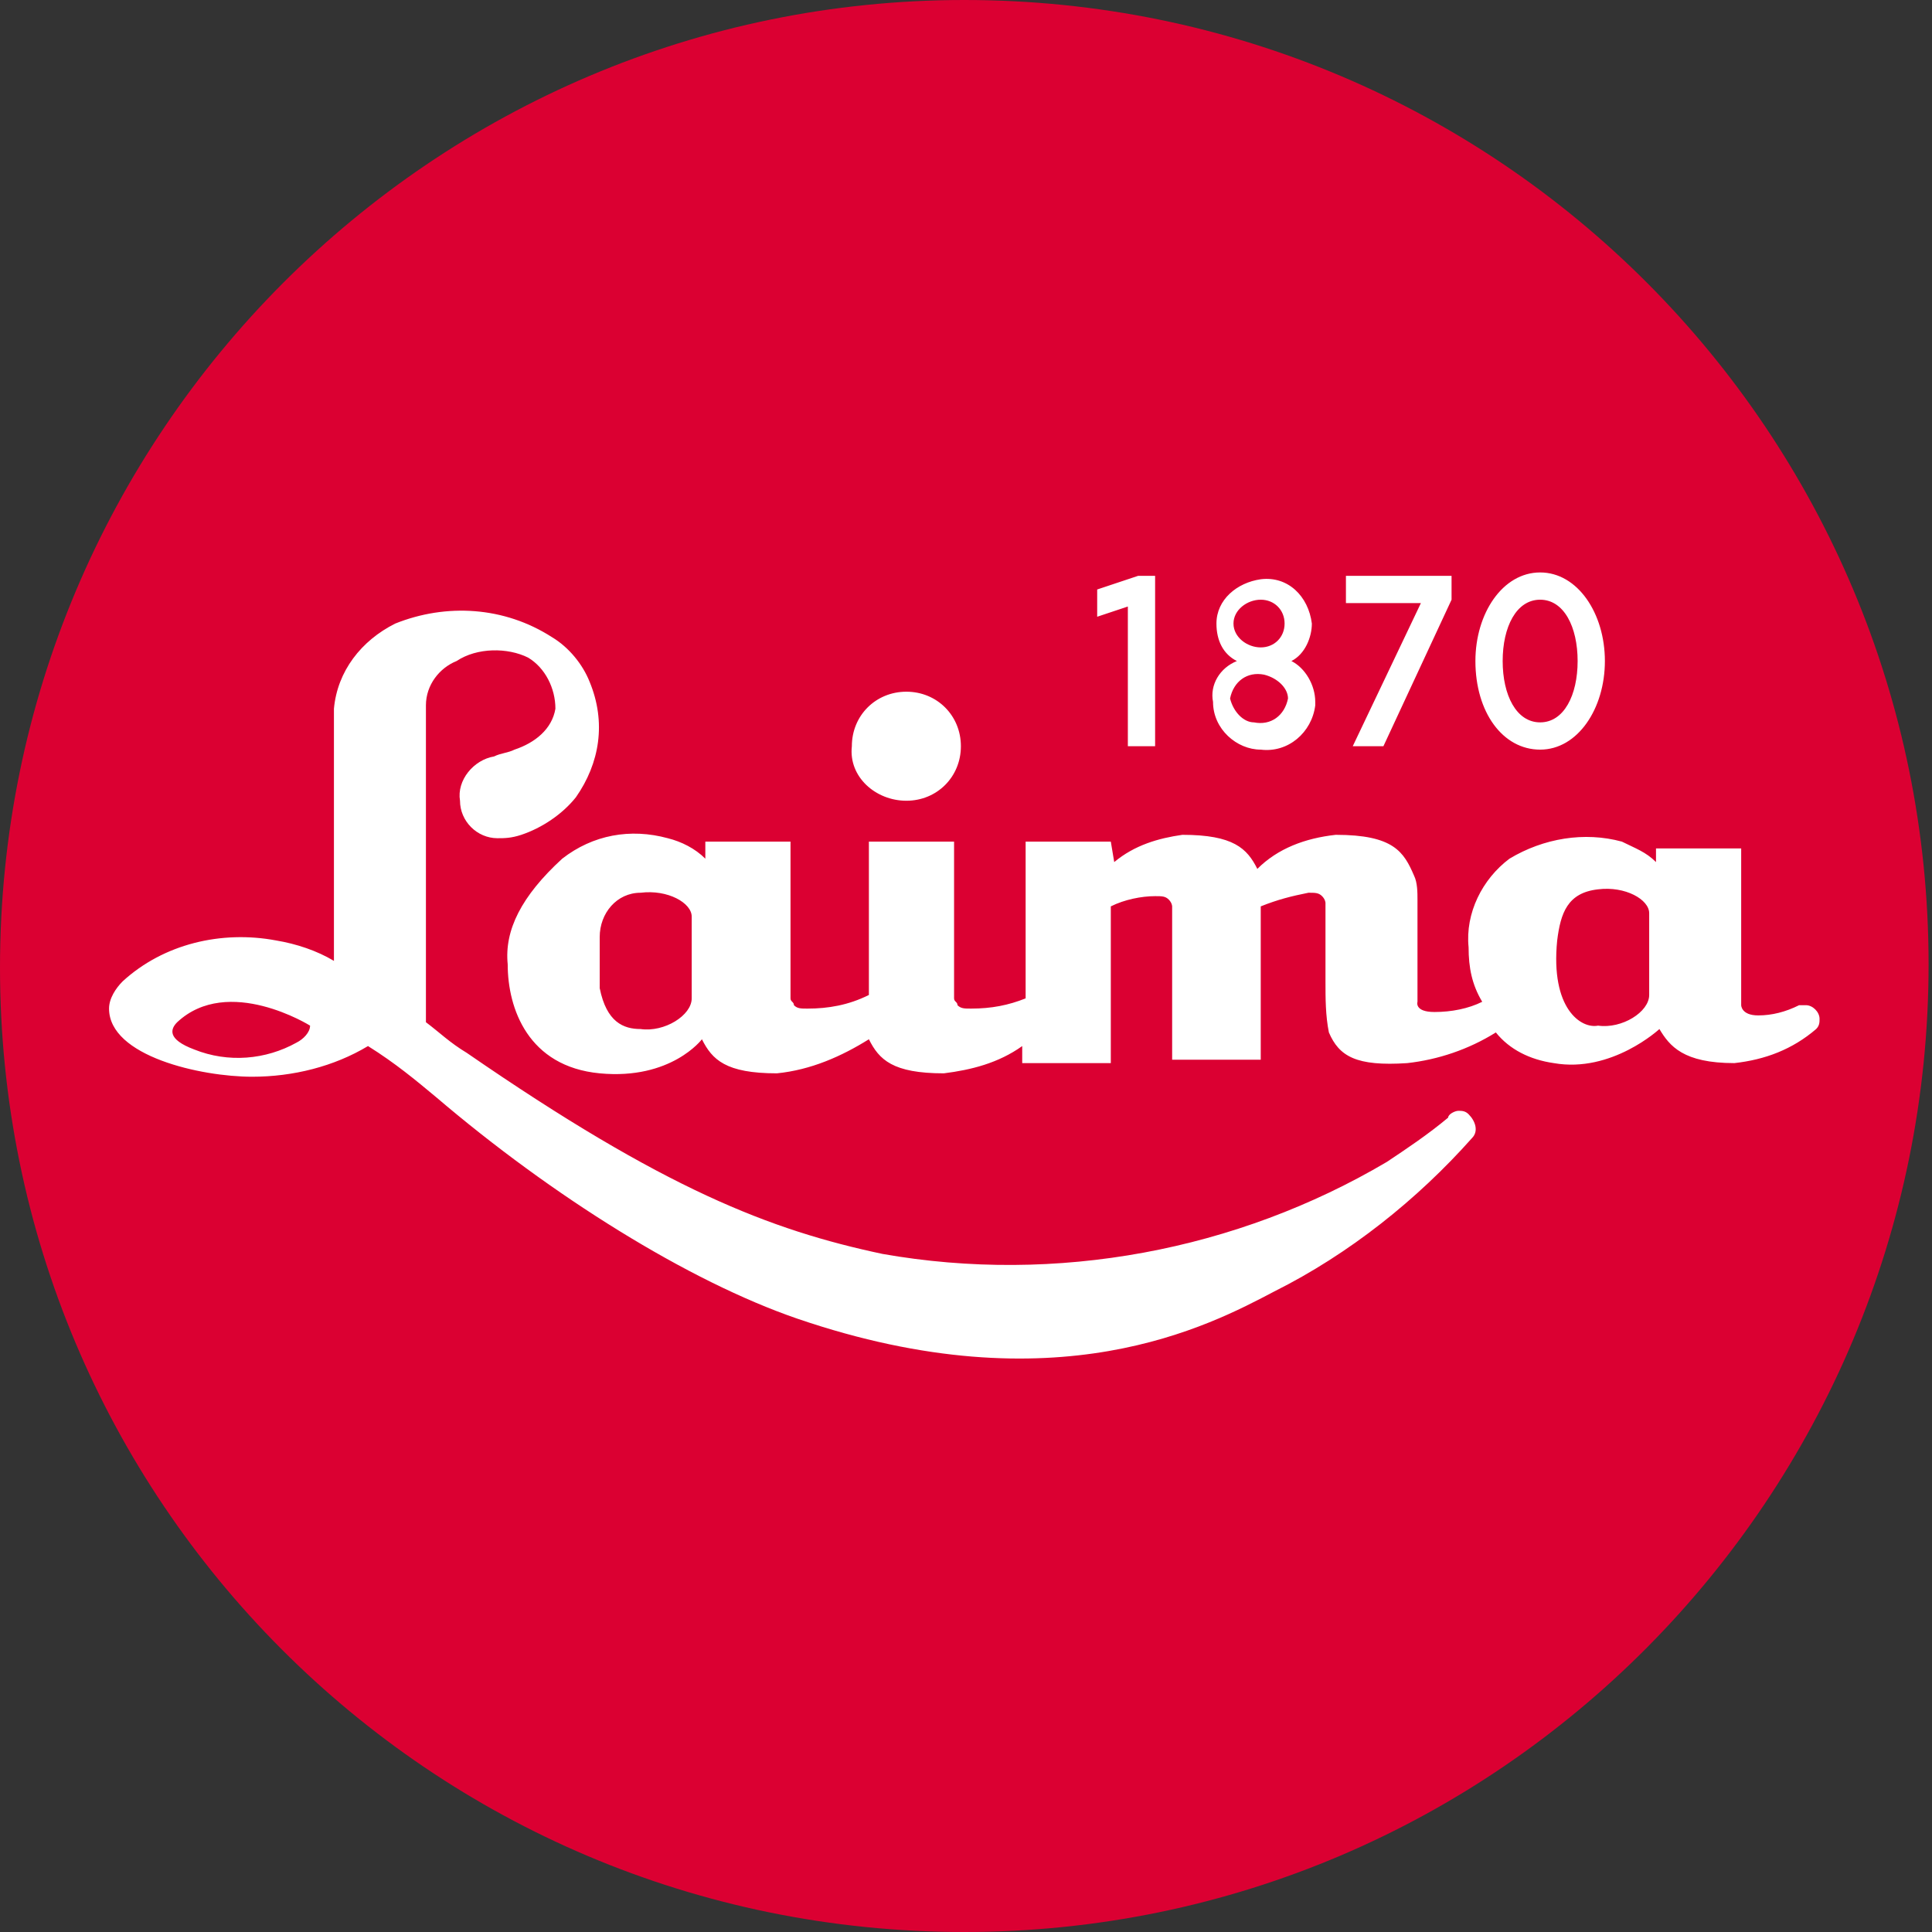 <?xml version="1.0" encoding="utf-8"?>
<!-- Generator: Adobe Illustrator 23.0.2, SVG Export Plug-In . SVG Version: 6.00 Build 0)  -->
<svg version="1.1" id="Layer_1" xmlns="http://www.w3.org/2000/svg" xmlns:xlink="http://www.w3.org/1999/xlink" x="0px" y="0px"
	 viewBox="0 0 56.7 56.7" style="enable-background:new 0 0 56.7 56.7;" xml:space="preserve">
<rect x="0" y="0" width="56.7" height="56.7" fill="#333333" stroke="none"/>
<style type="text/css">
	.st0{fill:#DB0032;}
	.st1{fill:#FFFFFF;}
</style>
<g>
	<path class="st0" d="M28.3,0C44,0,56.6,12.7,56.6,28.3S44,56.7,28.3,56.7S0,44,0,28.4l0,0C0,12.7,12.7,0,28.3,0z"/>
	<path class="st1" d="M45.2,22c1.1,0,1.9-1.2,1.9-2.6l0,0c0-1.4-0.8-2.6-1.9-2.6c-1.1,0-1.9,1.2-1.9,2.6l0,0
		C43.3,20.9,44.1,22,45.2,22L45.2,22z M44.1,19.4c0-1,0.4-1.8,1.1-1.8s1.1,0.8,1.1,1.8l0,0c0,1-0.4,1.8-1.1,1.8S44.1,20.4,44.1,19.4
		L44.1,19.4z M39.7,21.9h0.9l2-4.3v-0.7h-3.1v0.8h2.2L39.7,21.9z M26.6,23.5c0.9,0,1.6-0.7,1.6-1.6s-0.7-1.6-1.6-1.6
		c-0.9,0-1.6,0.7-1.6,1.6l0,0C24.9,22.8,25.7,23.5,26.6,23.5z M12.8,32.2c3.4,2.9,7.4,5.4,10.6,6.5c7.6,2.6,12.1,0.2,14-0.8
		c2.2-1.1,4.2-2.7,5.8-4.5c0.2-0.2,0.1-0.5-0.1-0.7c-0.1-0.1-0.2-0.1-0.3-0.1l0,0c-0.1,0-0.3,0.1-0.3,0.2c-0.6,0.5-1.2,0.9-1.8,1.3
		c-4.4,2.6-9.7,3.6-14.8,2.7c-3.3-0.7-6.4-1.9-12.2-5.9c-0.5-0.3-0.8-0.6-1.2-0.9v-9.3c0-0.6,0.4-1.1,0.9-1.3
		c0.6-0.4,1.5-0.4,2.1-0.1c0.5,0.3,0.8,0.9,0.8,1.5c-0.1,0.6-0.6,1-1.2,1.2c-0.2,0.1-0.4,0.1-0.6,0.2c-0.6,0.1-1.1,0.7-1,1.3
		c0,0.6,0.5,1.1,1.1,1.1c0.2,0,0.4,0,0.7-0.1c0.6-0.2,1.2-0.6,1.6-1.1c0.7-1,0.9-2.2,0.4-3.4c-0.2-0.5-0.6-1-1.1-1.3
		c-1.4-0.9-3.1-1-4.6-0.4c-1,0.5-1.7,1.4-1.8,2.5v7.4c-0.5-0.3-1.1-0.5-1.7-0.6c-1.6-0.3-3.3,0.1-4.5,1.2c-0.2,0.2-0.4,0.5-0.4,0.8
		c0,1.4,2.7,2,4.2,2c1.2,0,2.4-0.3,3.4-0.9C11.6,31.2,12.2,31.7,12.8,32.2z M8.7,30.6c-0.9,0.5-2,0.6-3,0.2C4.9,30.5,5,30.2,5.2,30
		c1.5-1.4,3.9,0.1,3.9,0.1C9.1,30.3,8.9,30.5,8.7,30.6z M33.1,17.8v4.1h0.8v-5h-0.5l-1.2,0.4v0.8L33.1,17.8z M14.9,28.3
		c0,1.3,0.6,3,2.7,3.2s3-1,3-1c0.3,0.6,0.7,1,2.2,1c1-0.1,1.9-0.5,2.7-1c0.3,0.6,0.7,1,2.2,1c0.8-0.1,1.6-0.3,2.3-0.8v0.5h2.6v-4.6
		c0.4-0.2,0.9-0.3,1.3-0.3c0.2,0,0.3,0,0.4,0.1s0.1,0.2,0.1,0.2v4.5H37v-4.5c0.5-0.2,0.9-0.3,1.4-0.4c0.2,0,0.3,0,0.4,0.1
		c0.1,0.1,0.1,0.2,0.1,0.2v2.3c0,0.5,0,1,0.1,1.5c0.3,0.7,0.8,1,2.3,0.9c0.9-0.1,1.8-0.4,2.6-0.9c0.4,0.5,1,0.8,1.7,0.9
		c1.7,0.3,3.1-1,3.1-1c0.3,0.5,0.7,1,2.2,1c0.9-0.1,1.7-0.4,2.4-1l0,0l0,0c0.1-0.1,0.1-0.2,0.1-0.3c0-0.2-0.2-0.4-0.4-0.4
		c-0.1,0-0.1,0-0.2,0c-0.4,0.2-0.8,0.3-1.2,0.3c-0.5,0-0.5-0.3-0.5-0.3v-4.6h-2.5v0.4c-0.3-0.3-0.6-0.4-1-0.6
		c-1.1-0.3-2.3-0.1-3.3,0.5c-0.8,0.6-1.3,1.6-1.2,2.6c0,0.6,0.1,1.1,0.4,1.6c-0.4,0.2-0.9,0.3-1.4,0.3c-0.6,0-0.5-0.3-0.5-0.3v-3
		c0-0.2,0-0.5-0.1-0.7c-0.3-0.7-0.6-1.2-2.3-1.2c-0.9,0.1-1.7,0.4-2.3,1c-0.3-0.6-0.7-1-2.2-1c-0.7,0.1-1.4,0.3-2,0.8l0,0l-0.1-0.6
		h-2.5v4.6c-0.5,0.2-1,0.3-1.6,0.3c-0.2,0-0.3,0-0.4-0.1c0-0.1-0.1-0.1-0.1-0.2v-4.6h-2.5v4.5c-0.6,0.3-1.2,0.4-1.8,0.4
		c-0.2,0-0.3,0-0.4-0.1c0-0.1-0.1-0.1-0.1-0.2v-4.6h-2.5v0.5c-0.3-0.3-0.7-0.5-1.1-0.6c-1.1-0.3-2.2-0.1-3.1,0.6
		C15.3,26.3,14.8,27.3,14.9,28.3L14.9,28.3z M45.7,27.6c0.1-0.8,0.3-1.4,1.2-1.5c0.8-0.1,1.5,0.3,1.5,0.7v2.4c0,0.5-0.8,1-1.5,0.9
		C46.4,30.2,45.5,29.6,45.7,27.6L45.7,27.6z M17.6,27.5c0-0.7,0.5-1.3,1.2-1.3c0.8-0.1,1.5,0.3,1.5,0.7v2.4c0,0.5-0.8,1-1.5,0.9
		c-0.5,0-1-0.2-1.2-1.2C17.6,28.5,17.6,28,17.6,27.5L17.6,27.5z M37,22c0.8,0.1,1.5-0.5,1.6-1.3v-0.1l0,0c0-0.5-0.3-1-0.7-1.2
		c0.4-0.2,0.6-0.7,0.6-1.1l0,0c-0.1-0.8-0.7-1.4-1.5-1.3c-0.7,0.1-1.3,0.6-1.3,1.3l0,0c0,0.5,0.2,0.9,0.6,1.1
		c-0.5,0.2-0.8,0.7-0.7,1.2l0,0C35.6,21.4,36.3,22,37,22C36.9,22,36.9,22,37,22L37,22z M36.2,18.3c0-0.4,0.4-0.7,0.8-0.7
		c0.4,0,0.7,0.3,0.7,0.7l0,0c0,0.4-0.3,0.7-0.7,0.7S36.2,18.7,36.2,18.3L36.2,18.3z M36.1,20.5c0.1-0.5,0.5-0.8,1-0.7
		c0.4,0.1,0.7,0.4,0.7,0.7l0,0c-0.1,0.5-0.5,0.8-1,0.7C36.5,21.2,36.2,20.9,36.1,20.5L36.1,20.5z"/>
</g>
</svg>
